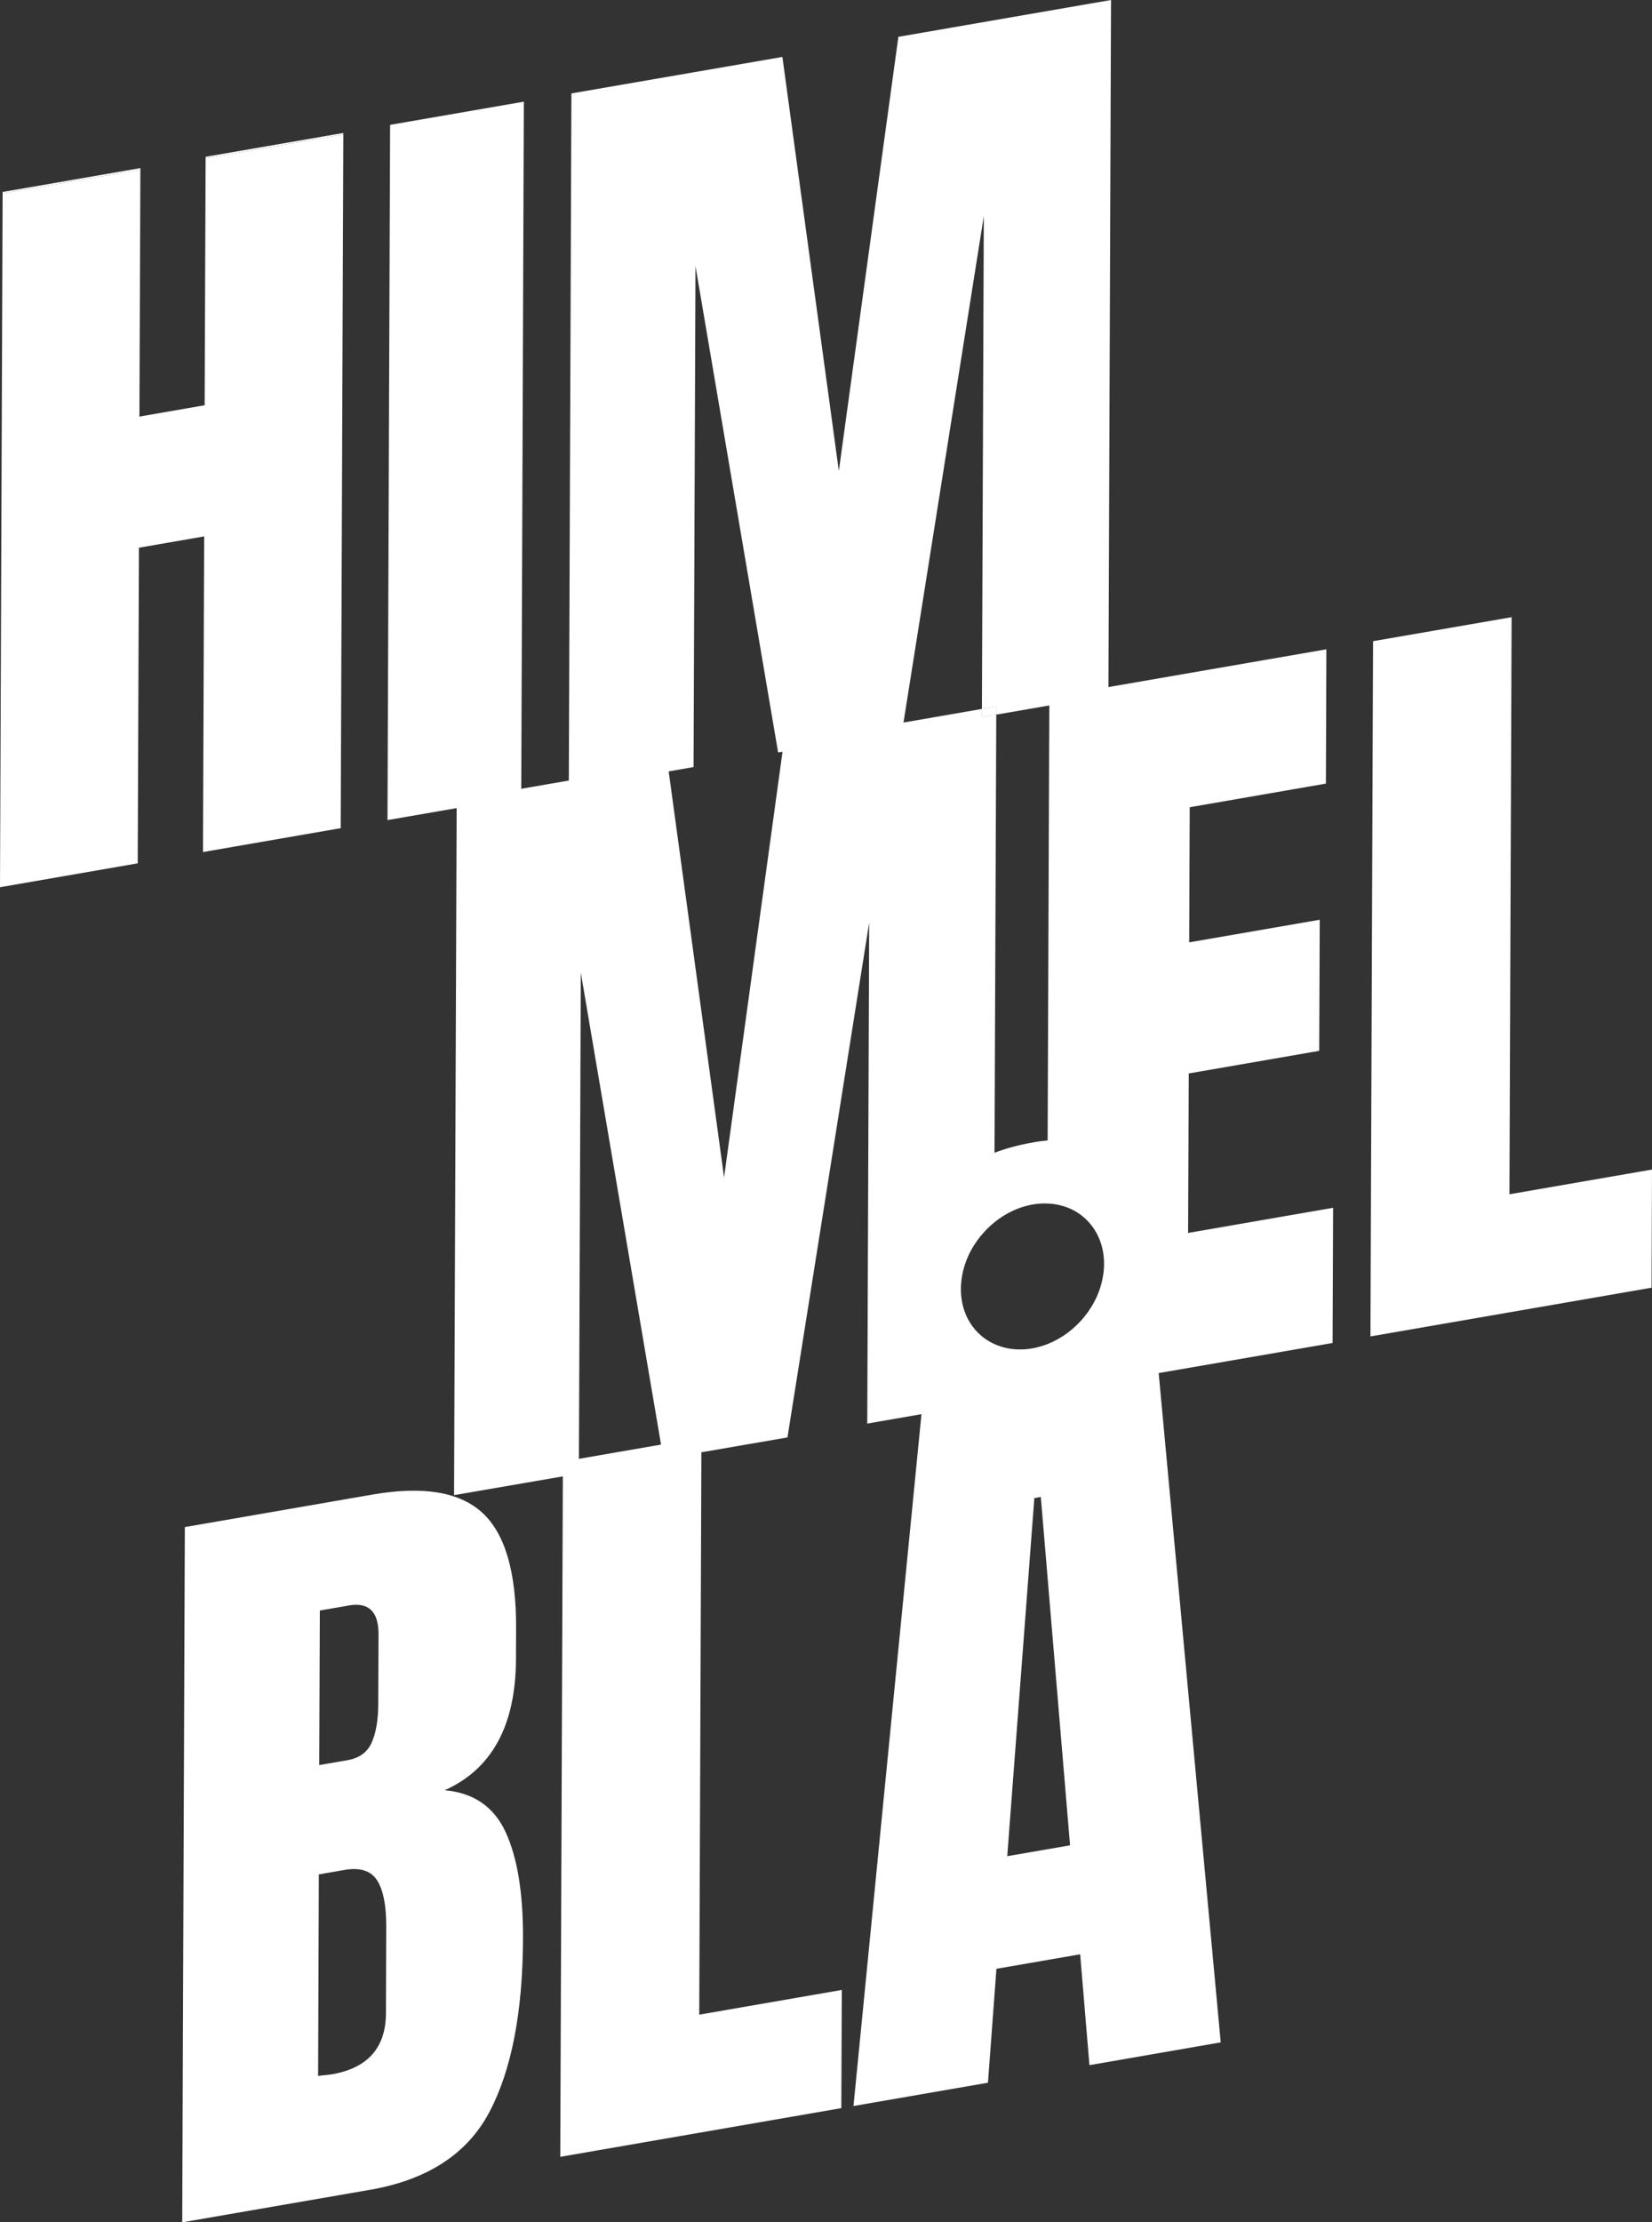 <?xml version="1.0" encoding="UTF-8"?>
<svg class="header__logo text-light-blue " viewBox="0 0 148 199" xmlns="http://www.w3.org/2000/svg">
  <rect x="0" y="0" width="148" height="199" fill="#333333" stroke="none"/>
  <path d="M12.576 15.053L0.235 17.191V17.313L12.576 15.182V15.053Z" fill="#ffffff"></path>
  <path d="M30.758 11.908L18.42 14.042V14.172L30.758 12.041V11.908Z" fill="#ffffff"></path>
  <path
    d="M135.423 55.266L123.011 57.416L122.776 119.671L147.961 115.308L148 104.729L135.228 106.942L135.423 55.266Z"
    fill="#ffffff"></path>
  <path
    d="M33.143 196.091C38.289 195.198 41.858 192.879 43.84 189.133C45.821 185.386 46.832 180.201 46.855 173.581C46.871 169.523 46.354 166.351 45.304 164.071C44.255 161.791 42.433 160.537 39.837 160.309C44.075 158.418 46.205 154.498 46.225 148.554L46.236 145.798C46.256 140.774 45.246 137.327 43.209 135.459C41.172 133.592 37.894 133.049 33.374 133.832L16.56 136.745L16.325 199L33.135 196.091H33.143ZM33.789 168.383C34.338 169.256 34.608 170.632 34.604 172.515L34.577 180.272C34.565 183.365 32.947 185.19 29.724 185.748L28.498 185.889L28.564 167.845L30.871 167.444C32.266 167.204 33.241 167.519 33.789 168.387V168.383ZM31.251 143.762C33.029 143.455 33.919 144.312 33.911 146.345L33.887 152.576C33.883 154.026 33.684 155.182 33.296 156.047C32.908 156.912 32.183 157.435 31.126 157.62L28.6 158.056L28.654 144.214L31.251 143.766V143.762Z"
    fill="#ffffff"></path>
  <path
    d="M12.338 77.308L12.447 49.046L18.291 48.032L18.185 76.298L30.523 74.159L30.758 12.041L18.42 14.172L18.334 36.289L12.49 37.304L12.576 15.182L0.235 17.313L0 79.447L12.338 77.308Z"
    fill="#ffffff"></path>
  <path
    d="M119.385 120.261L119.432 108.153L106.44 110.405L106.499 96.123L118.186 94.099L118.233 82.36L106.538 84.384L106.585 72.284L118.786 70.169L118.829 58.143L99.304 61.524L99.535 0L80.484 3.298L75.15 42.17L70.093 5.099L51.191 8.366L50.96 69.894L46.699 70.633L46.93 9.105L34.949 11.181L34.714 73.436L40.91 72.363L40.679 133.883L50.424 132.204L50.193 193.135L75.373 188.775L75.416 178.192L62.644 180.405L62.836 130.046L70.548 128.717L77.868 82.615L77.696 127.475L82.552 126.633L76.462 188.586L88.51 186.499L89.269 176.297L96.77 175L97.6 184.926L109.362 182.886L103.804 122.954L119.393 120.257L119.385 120.261ZM70.105 67.315L64.868 105.436L59.906 69.076L62.135 68.687L62.307 23.827L69.71 67.378L70.101 67.315H70.105ZM52.033 87.089L59.221 129.358L51.865 130.632L52.033 87.089ZM93.832 107.771C95.548 107.83 96.978 108.617 97.878 109.851C98.677 110.948 99.057 112.387 98.858 113.991C98.501 116.86 96.398 119.38 93.781 120.379C93.108 120.638 92.403 120.796 91.686 120.831C90.707 120.878 89.818 120.697 89.034 120.332C87.013 119.396 85.811 117.214 86.136 114.612C86.336 112.992 87.092 111.486 88.192 110.299C88.466 109.996 88.764 109.717 89.078 109.462C90.299 108.471 91.776 107.846 93.311 107.771C93.488 107.763 93.668 107.763 93.836 107.771H93.832ZM89.254 63.997L87.965 64.217V63.482L80.943 64.701L88.138 19.346L87.969 63.478L89.258 63.258V63.993L94.005 63.171L93.856 102.118C93.417 102.161 92.967 102.22 92.505 102.307C91.29 102.519 90.155 102.822 89.097 103.223L89.254 63.997ZM90.237 166.213L92.665 134.146L93.245 134.048L95.865 165.242L90.241 166.213H90.237Z"
    fill="#ffffff"></path>
  <path d="M87.969 63.482L87.965 64.217L89.253 63.993L89.257 63.262L87.969 63.482Z"
    fill="#ffffff"></path>
  <path d="M87.969 63.482L87.965 64.217L89.253 63.993L89.257 63.262L87.969 63.482Z"
    fill="#ffffff"></path>
</svg>